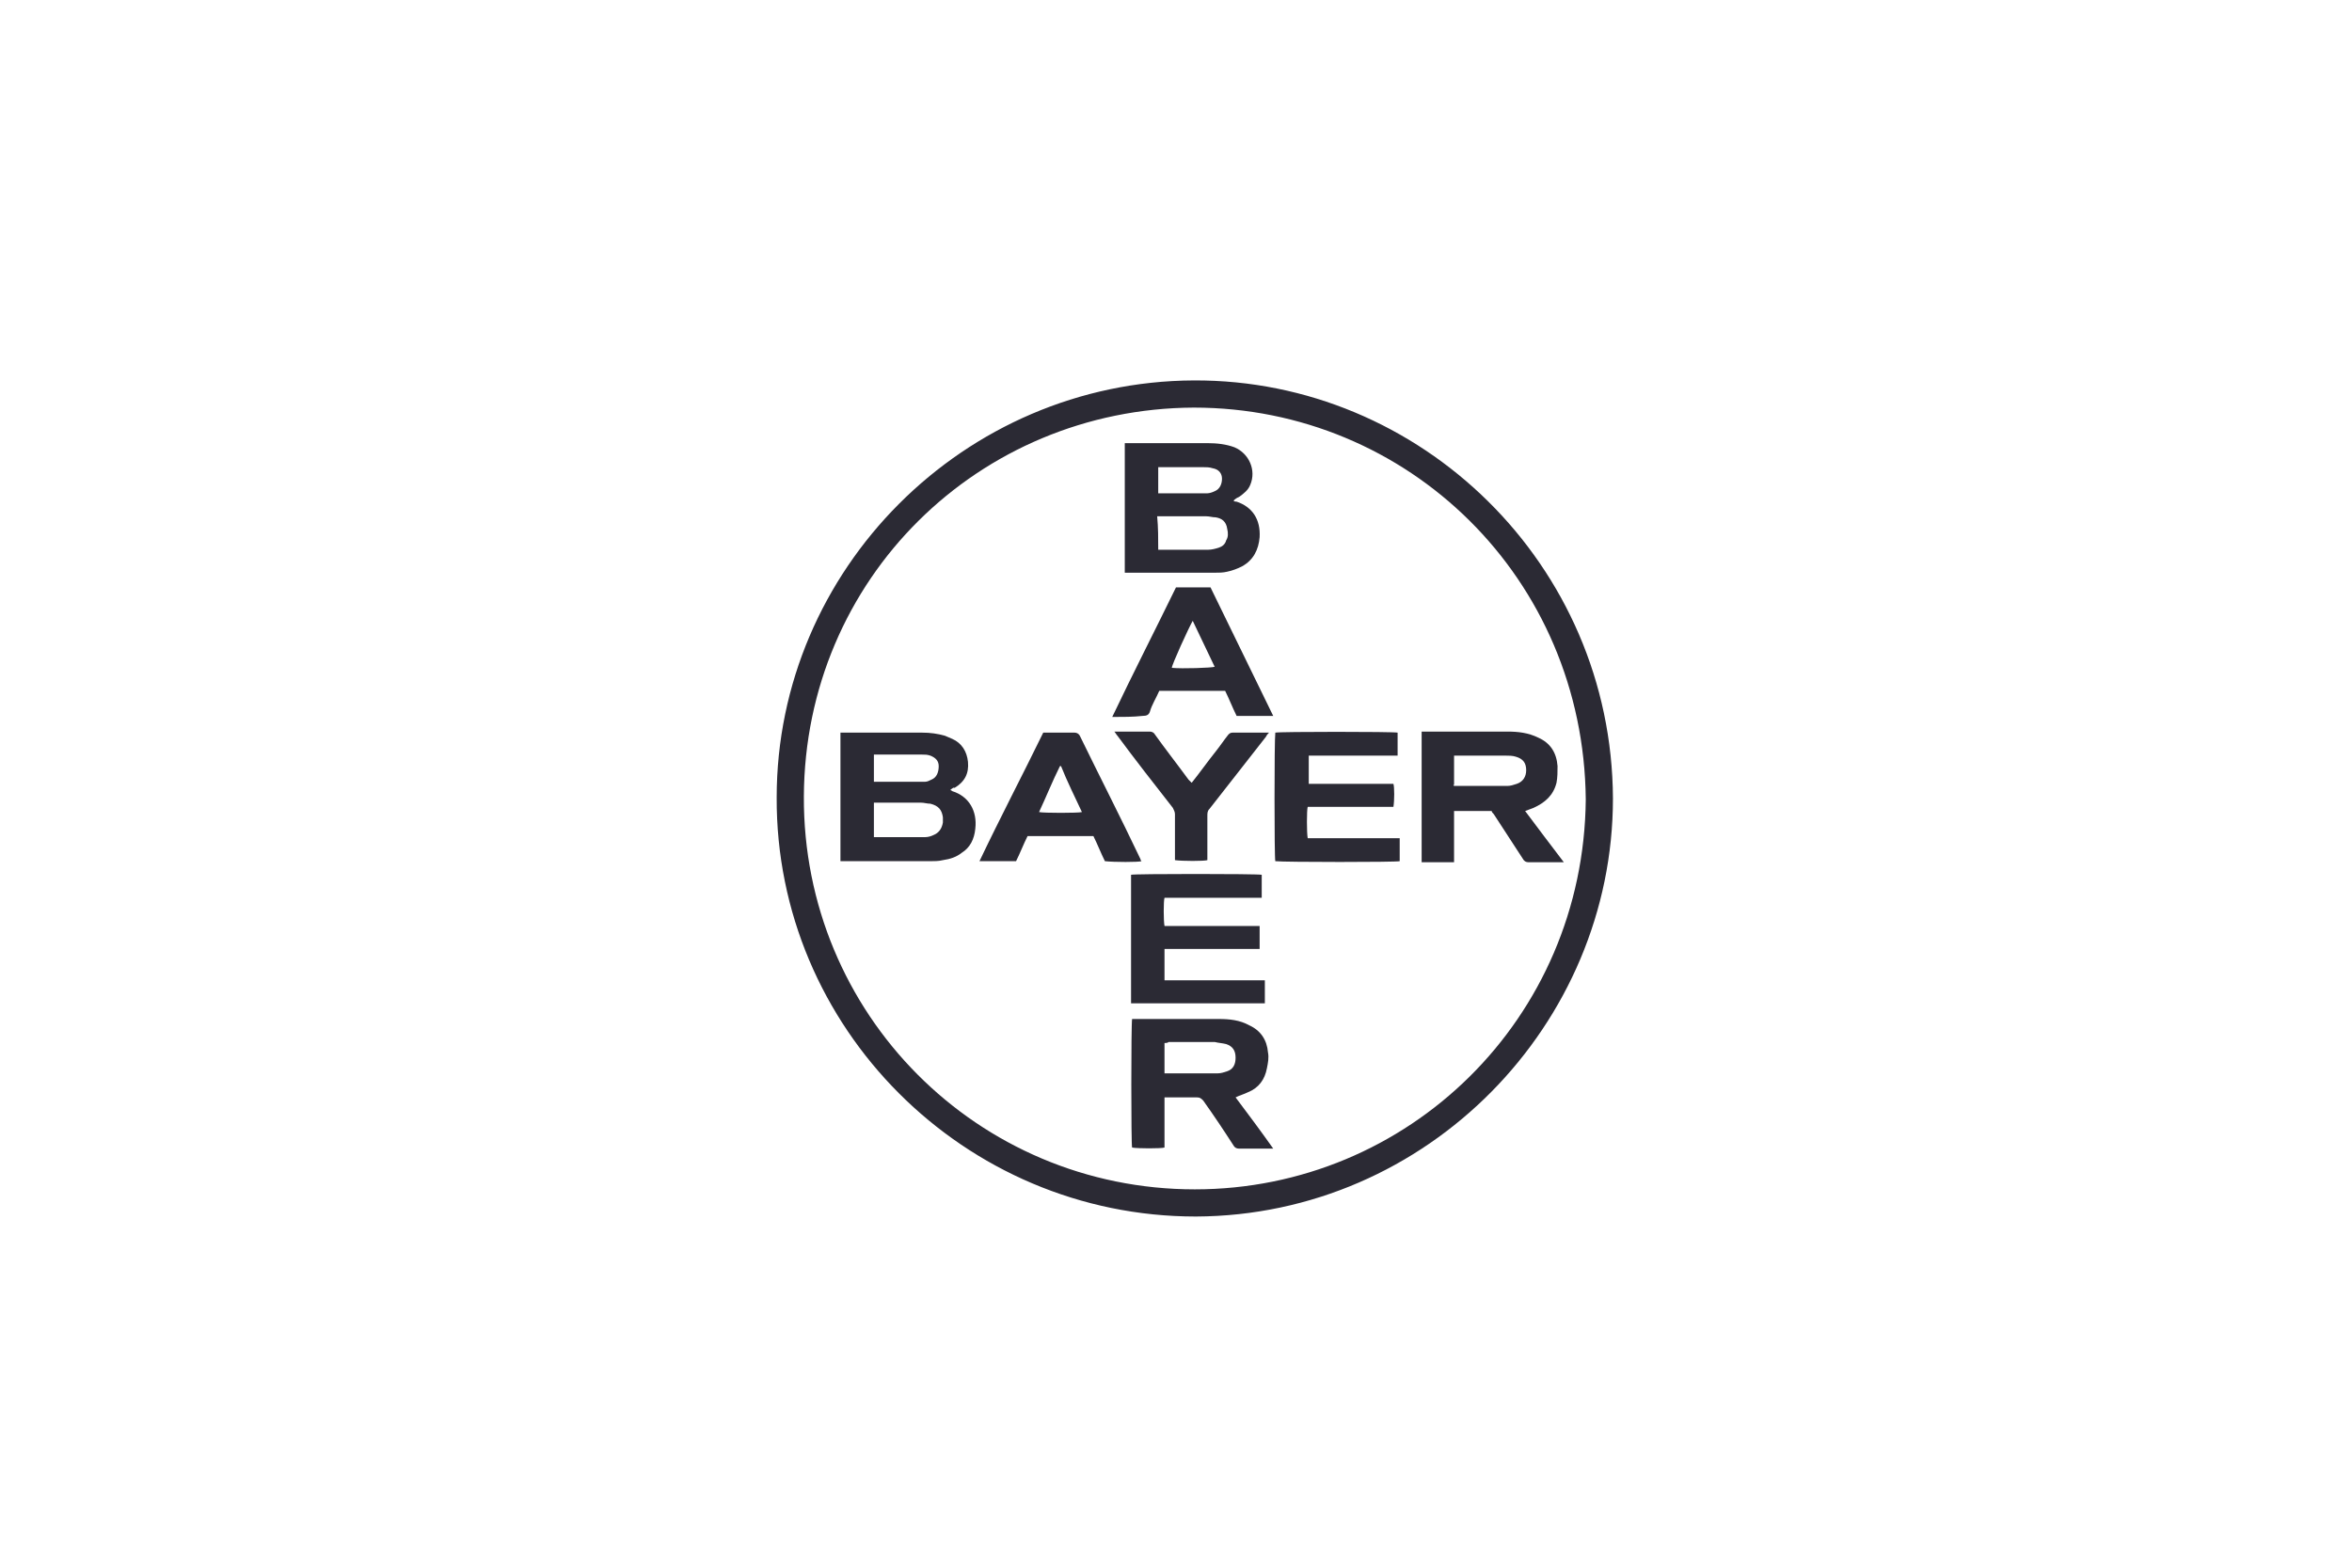 <?xml version="1.0" encoding="utf-8"?>
<!-- Generator: Adobe Illustrator 21.0.2, SVG Export Plug-In . SVG Version: 6.00 Build 0)  -->
<svg version="1.1" id="Warstwa_1" xmlns="http://www.w3.org/2000/svg" xmlns:xlink="http://www.w3.org/1999/xlink" x="0px" y="0px"
	 viewBox="0 0 225 150" style="enable-background:new 0 0 225 150;" xml:space="preserve">
<style type="text/css">
	.st0{fill:#2B2A34;}
</style>
<g>
	<path class="st0" d="M74.3,76.3c0-21.8,17.9-39.8,39.9-39.9c21.7-0.1,40,17.6,40.1,40c0,21.6-17.7,39.9-39.9,40
		C92.2,116.4,74.2,98.3,74.3,76.3z M114.2,39C93.6,39.1,77,55.4,76.9,76.2c-0.1,20.8,16.6,37.6,37.4,37.6
		c20.4,0,37.2-16.3,37.4-37.3C151.5,55.3,134.7,39,114.2,39z"/>
	<path class="st0" d="M107.6,54.8c0-4.2,0-8.2,0-12.4c0.1,0,0.2,0,0.3,0c2.5,0,5.1,0,7.6,0c0.9,0,1.8,0.1,2.6,0.4
		c1.4,0.6,2.1,2.2,1.5,3.6c-0.2,0.5-0.6,0.8-1,1.1c-0.2,0.1-0.4,0.2-0.6,0.4c0.1,0.1,0.2,0.1,0.3,0.1c1.5,0.5,2.3,1.7,2.2,3.4
		c-0.1,1.2-0.6,2.2-1.7,2.8c-0.4,0.2-0.9,0.4-1.4,0.5c-0.4,0.1-0.8,0.1-1.3,0.1c-2.7,0-5.4,0-8.1,0C108,54.8,107.8,54.8,107.6,54.8z
		 M110.8,52.6c0.1,0,0.1,0,0.2,0c1.5,0,3.1,0,4.6,0c0.3,0,0.7-0.1,1-0.2c0.3-0.1,0.6-0.3,0.7-0.7c0.2-0.3,0.2-0.7,0.1-1.1
		c-0.1-0.7-0.5-1-1.1-1.1c-0.3,0-0.6-0.1-0.9-0.1c-1.4,0-2.8,0-4.3,0c-0.1,0-0.2,0-0.4,0C110.8,50.5,110.8,51.5,110.8,52.6z
		 M110.8,44.7c0,0.9,0,1.7,0,2.5c0.1,0,0.1,0,0.2,0c1.5,0,3,0,4.5,0c0.2,0,0.5-0.1,0.7-0.2c0.5-0.2,0.7-0.7,0.7-1.2
		c0-0.5-0.3-0.9-0.9-1c-0.3-0.1-0.6-0.1-0.9-0.1c-1.3,0-2.7,0-4,0C111,44.7,110.9,44.7,110.8,44.7z"/>
	<path class="st0" d="M90.9,75.6c0.1,0,0.2,0.1,0.2,0.1c1.6,0.5,2.4,1.9,2.2,3.6c-0.1,1-0.5,1.8-1.3,2.3c-0.5,0.4-1.1,0.6-1.8,0.7
		c-0.4,0.1-0.8,0.1-1.2,0.1c-2.7,0-5.5,0-8.2,0c-0.1,0-0.3,0-0.4,0c0-4.1,0-8.2,0-12.3c0.1,0,0.2,0,0.3,0c2.5,0,5,0,7.5,0
		c0.8,0,1.5,0.1,2.2,0.3c0.2,0.1,0.5,0.2,0.7,0.3c0.9,0.4,1.4,1.2,1.5,2.2c0.1,1.1-0.3,1.9-1.3,2.5C91.3,75.3,91.1,75.4,90.9,75.6
		C90.9,75.5,90.9,75.5,90.9,75.6z M83.6,80.1c0.1,0,0.1,0,0.1,0c1.6,0,3.2,0,4.8,0c0.3,0,0.6-0.1,0.8-0.2c0.5-0.2,0.8-0.6,0.9-1.2
		c0-0.2,0-0.4,0-0.5c-0.1-0.7-0.4-1.1-1.2-1.3c-0.3,0-0.6-0.1-0.9-0.1c-1.4,0-2.8,0-4.1,0c-0.1,0-0.2,0-0.4,0
		C83.6,78,83.6,79.1,83.6,80.1z M83.6,74.8c0.2,0,0.3,0,0.4,0c1.3,0,2.6,0,4,0c0.2,0,0.3,0,0.5,0c0.2,0,0.4-0.1,0.6-0.2
		c0.5-0.2,0.7-0.7,0.7-1.3c0-0.5-0.3-0.8-0.8-1c-0.3-0.1-0.5-0.1-0.8-0.1c-1.4,0-2.8,0-4.3,0c-0.1,0-0.2,0-0.3,0
		C83.6,73.1,83.6,73.9,83.6,74.8z"/>
	<path class="st0" d="M108.3,97.5c0.1,0,0.3,0,0.4,0c2.6,0,5.3,0,7.9,0c1,0,2,0.1,2.9,0.6c1.1,0.5,1.7,1.4,1.8,2.6
		c0.1,0.5,0,1-0.1,1.5c-0.2,1.1-0.8,1.9-1.8,2.3c-0.4,0.2-0.8,0.3-1.2,0.5c1.2,1.6,2.4,3.2,3.6,4.9c-0.2,0-0.2,0-0.3,0c-1,0-2,0-3,0
		c-0.2,0-0.4-0.1-0.5-0.3c-0.9-1.4-1.9-2.9-2.9-4.3c-0.2-0.2-0.3-0.3-0.6-0.3c-0.9,0-1.8,0-2.7,0c-0.1,0-0.3,0-0.4,0
		c0,1.6,0,3.2,0,4.8c-0.3,0.1-2.6,0.1-3.1,0C108.2,109.6,108.2,98,108.3,97.5z M111.4,99.8c0,1,0,2,0,2.9c0.1,0,0.1,0,0.1,0
		c1.7,0,3.4,0,5,0c0.3,0,0.6-0.1,0.9-0.2c0.6-0.2,0.8-0.7,0.8-1.3c0-0.7-0.3-1.1-0.9-1.3c-0.4-0.1-0.7-0.1-1.1-0.2
		c-1.5,0-2.9,0-4.4,0C111.7,99.8,111.5,99.8,111.4,99.8z"/>
	<path class="st0" d="M136,70c0.1,0,0.3,0,0.4,0c2.6,0,5.2,0,7.8,0c1,0,2,0.1,3,0.6c1.1,0.5,1.7,1.4,1.8,2.7c0,0.5,0,1.1-0.1,1.6
		c-0.3,1.2-1.1,1.9-2.2,2.4c-0.3,0.1-0.5,0.2-0.8,0.3c1.2,1.6,2.4,3.2,3.7,4.9c-0.2,0-0.3,0-0.4,0c-1,0-2,0-3,0
		c-0.2,0-0.4-0.1-0.5-0.3c-0.9-1.4-1.9-2.9-2.8-4.3c-0.1-0.1-0.2-0.2-0.2-0.3c-1.2,0-2.3,0-3.6,0c0,0.4,0,0.8,0,1.2
		c0,0.4,0,0.8,0,1.2c0,0.4,0,0.8,0,1.2c0,0.4,0,0.8,0,1.3c-1,0-2,0-3.1,0C136,78.3,136,74.2,136,70z M139.1,75.2c0.1,0,0.2,0,0.2,0
		c1.6,0,3.3,0,4.9,0c0.3,0,0.6-0.1,0.9-0.2c0.6-0.2,0.9-0.7,0.9-1.3c0-0.7-0.3-1.1-1-1.3c-0.3-0.1-0.7-0.1-1-0.1c-1.5,0-3.1,0-4.6,0
		c-0.1,0-0.2,0-0.3,0c0,0.9,0,1.9,0,2.8C139,75.1,139,75.1,139.1,75.2z"/>
	<path class="st0" d="M120.5,88.6c0,0.8,0,1.5,0,2.2c-1.5,0-3,0-4.6,0c-1.5,0-3,0-4.5,0c0,1,0,2,0,3c0.5,0,1.1,0,1.6,0
		c0.5,0,1.1,0,1.6,0s1.1,0,1.6,0c0.5,0,1.1,0,1.6,0c0.5,0,1.1,0,1.6,0c0.5,0,1.1,0,1.6,0c0,0.7,0,1.5,0,2.2c-1,0-2.1,0-3.2,0
		c-1.1,0-2.2,0-3.2,0c-1.1,0-2.1,0-3.2,0c-1.1,0-2.1,0-3.2,0c0-4.1,0-8.2,0-12.3c0.3-0.1,12-0.1,12.5,0c0,0.7,0,1.4,0,2.2
		c-3.1,0-6.2,0-9.3,0c-0.1,0.3-0.1,2.2,0,2.7C114.4,88.6,117.4,88.6,120.5,88.6z"/>
	<path class="st0" d="M133.7,70.1c0,0.7,0,1.4,0,2.2c-2.8,0-5.6,0-8.5,0c0,0.9,0,1.8,0,2.7c0.9,0,1.8,0,2.7,0c0.9,0,1.8,0,2.7,0
		c0.9,0,1.8,0,2.7,0c0.1,0.3,0.1,1.6,0,2.2c-2.7,0-5.4,0-8.2,0c-0.1,0.3-0.1,2.5,0,3c2.9,0,5.9,0,8.8,0c0,0.8,0,1.5,0,2.2
		c-0.3,0.1-11,0.1-11.9,0c-0.1-0.3-0.1-11.6,0-12.3C122.4,70,133.3,70,133.7,70.1z"/>
	<path class="st0" d="M99.8,70.1c0.1,0,0.2,0,0.3,0c0.9,0,1.8,0,2.7,0c0.2,0,0.4,0.1,0.5,0.3c1.9,3.9,3.9,7.8,5.8,11.8
		c0,0.1,0.1,0.2,0.1,0.2c-0.3,0.1-2.6,0.1-3.5,0c-0.4-0.8-0.7-1.6-1.1-2.4c-2.1,0-4.2,0-6.3,0c-0.4,0.8-0.7,1.6-1.1,2.4
		c-1.2,0-2.3,0-3.5,0C95.7,78.2,97.8,74.2,99.8,70.1z M99.4,77.7c0.4,0.1,3.8,0.1,4.1,0c-0.7-1.5-1.4-2.9-2-4.4c0,0-0.1,0-0.1,0
		C100.7,74.7,100.1,76.2,99.4,77.7z"/>
	<path class="st0" d="M106.4,68.6c2-4.2,4.1-8.3,6.1-12.4c1.1,0,2.2,0,3.3,0c2,4.1,4,8.2,6,12.3c-1.2,0-2.3,0-3.5,0
		c-0.4-0.8-0.7-1.6-1.1-2.4c-2.1,0-4.2,0-6.3,0c-0.3,0.7-0.7,1.3-0.9,2c-0.1,0.3-0.3,0.4-0.7,0.4C108.4,68.6,107.4,68.6,106.4,68.6z
		 M114.1,59.4c-0.4,0.7-2,4.2-2,4.5c1,0.1,3.8,0,4.1-0.1C115.5,62.3,114.8,60.9,114.1,59.4z"/>
	<path class="st0" d="M114,74.9c0.8-1,1.5-2,2.3-3c0.4-0.5,0.8-1.1,1.2-1.6c0.1-0.1,0.2-0.2,0.4-0.2c1.1,0,2.2,0,3.3,0
		c0,0,0.1,0,0.2,0c-0.1,0.1-0.2,0.2-0.3,0.4c-1.8,2.3-3.6,4.6-5.4,6.9c-0.2,0.2-0.2,0.4-0.2,0.7c0,1.3,0,2.6,0,3.8
		c0,0.1,0,0.3,0,0.4c-0.3,0.1-2.4,0.1-3.1,0c0-0.1,0-0.3,0-0.4c0-1.3,0-2.6,0-4c0-0.2-0.1-0.4-0.2-0.6c-1.8-2.3-3.6-4.6-5.3-6.9
		c-0.1-0.1-0.2-0.3-0.3-0.4c0.1,0,0.2,0,0.3,0c1,0,2.1,0,3.1,0c0.2,0,0.4,0.1,0.5,0.3c1,1.4,2.1,2.8,3.2,4.3
		C113.8,74.7,113.9,74.8,114,74.9z"/>
</g>
</svg>
